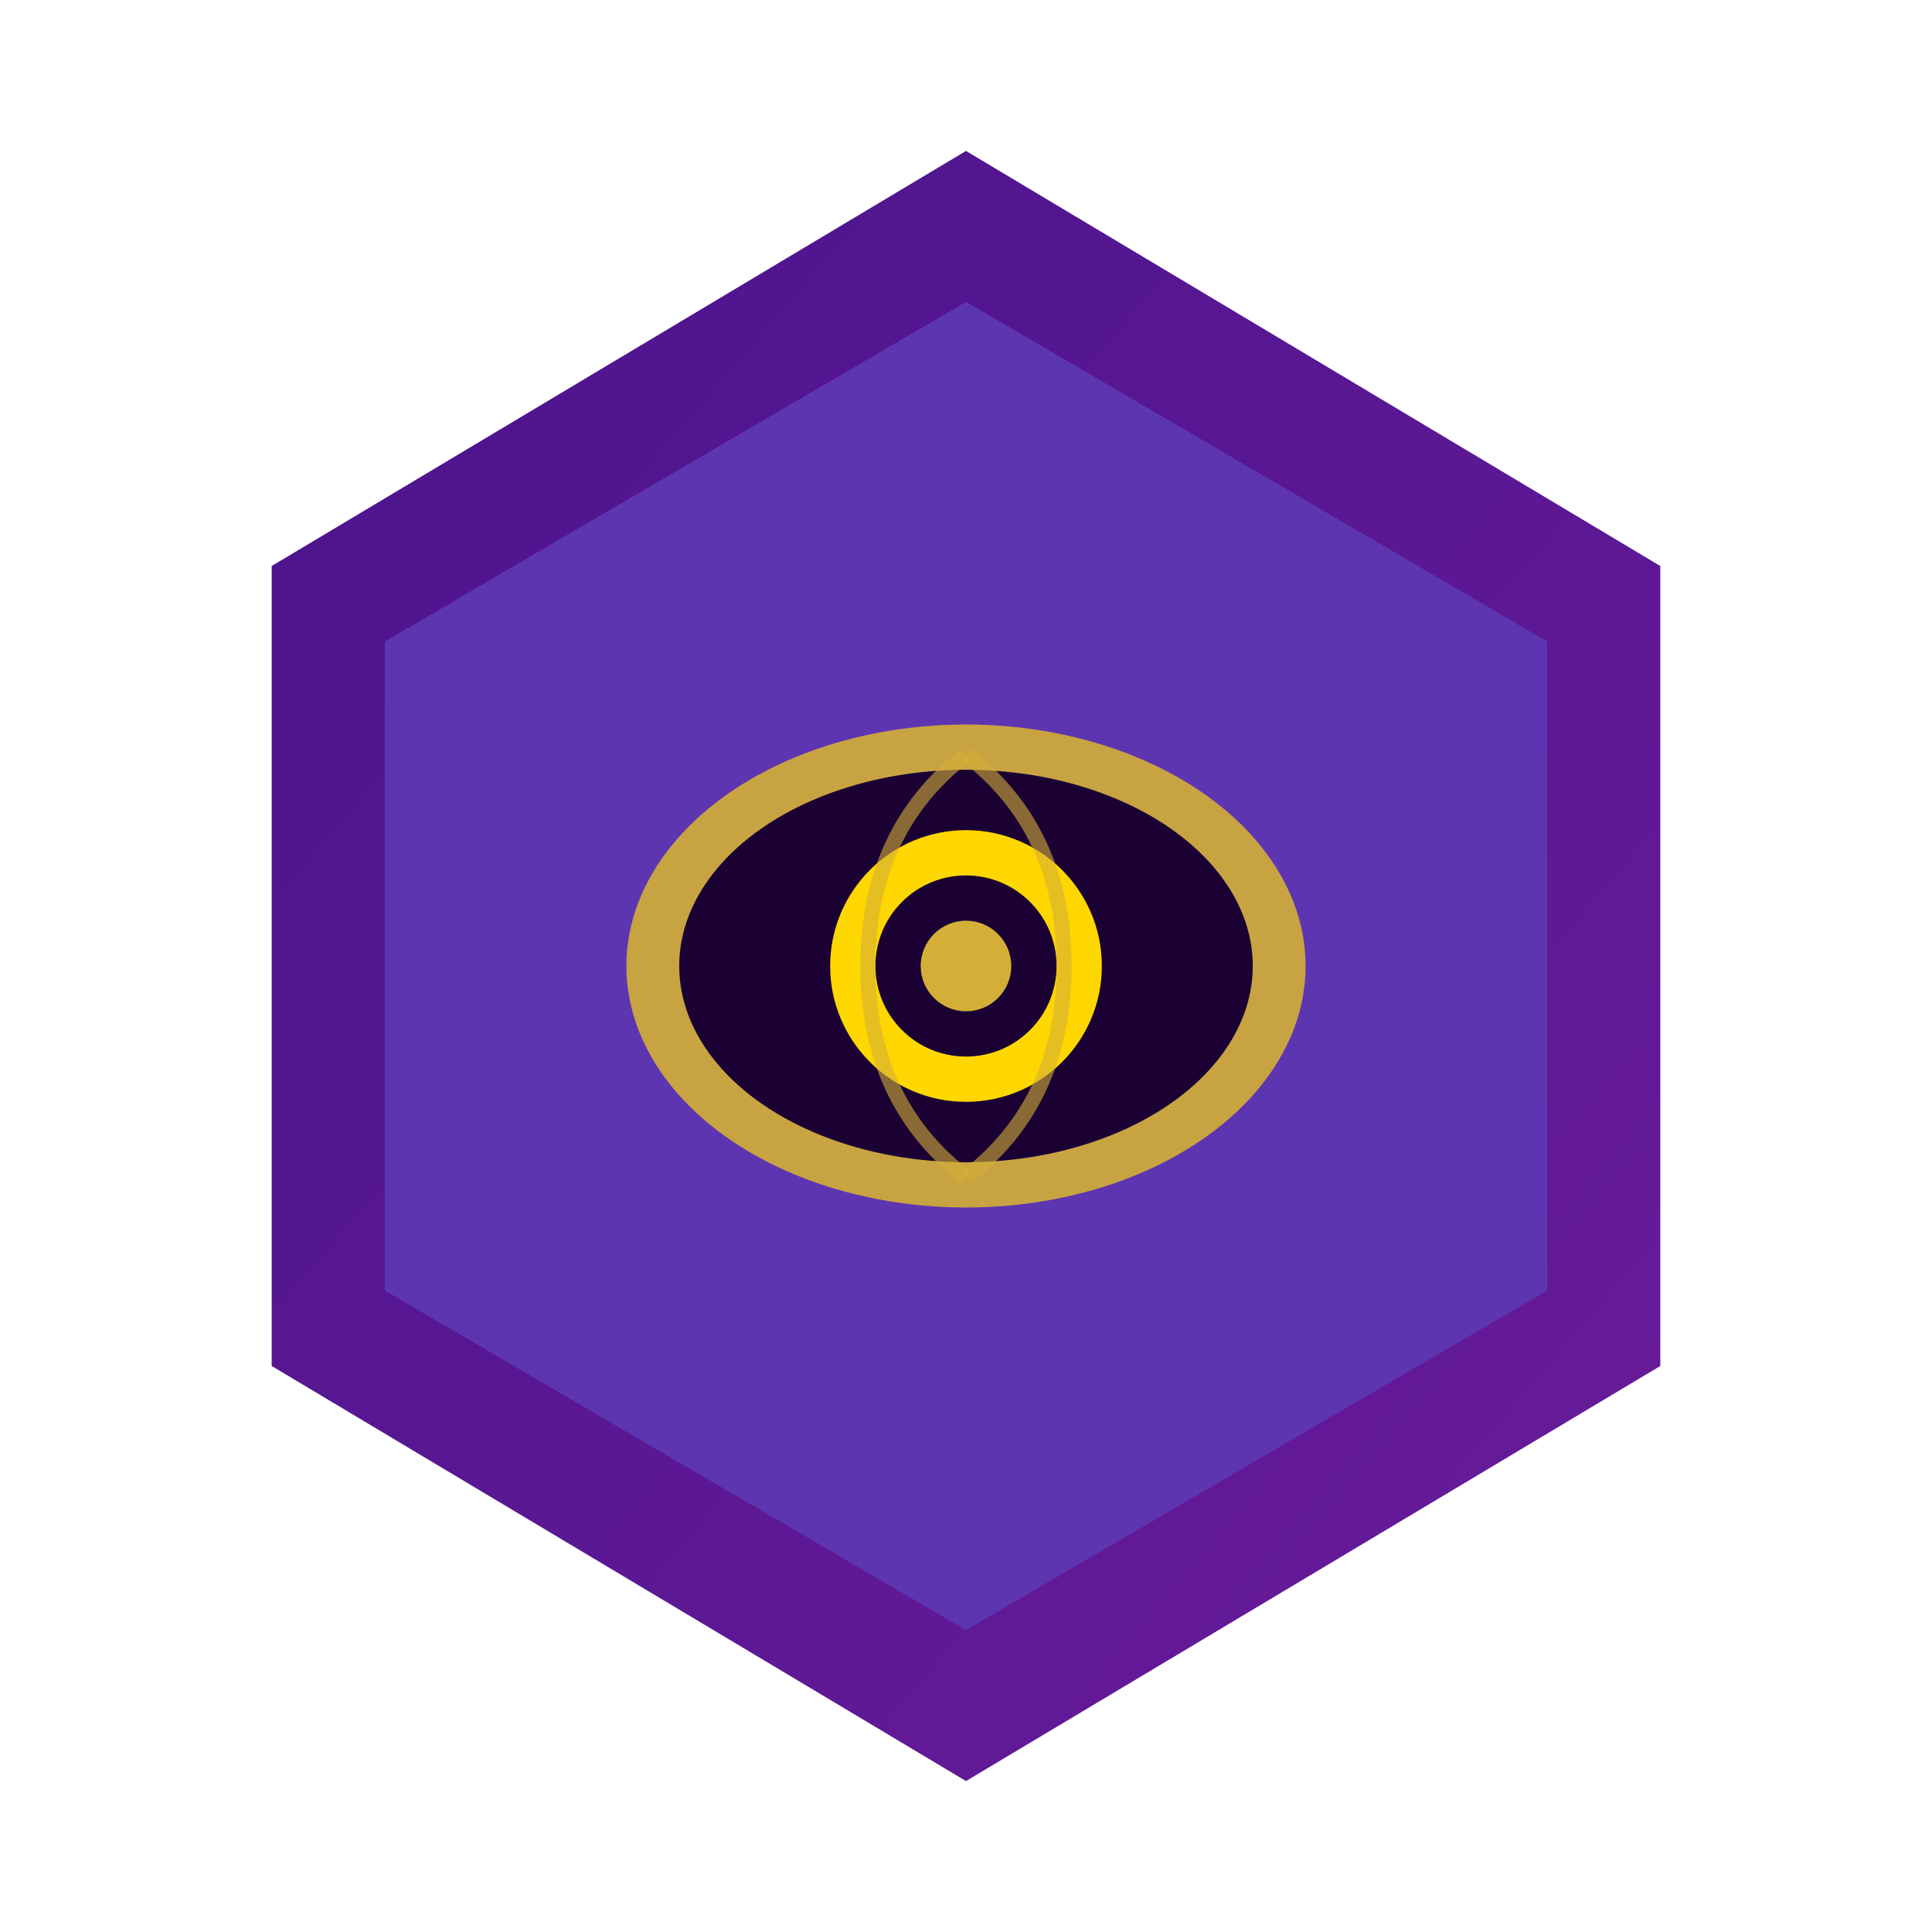 <svg xmlns="http://www.w3.org/2000/svg" viewBox="0 0 256 256">
  <defs>
    <linearGradient id="grad1" x1="0%" y1="0%" x2="100%" y2="100%">
      <stop offset="0%" style="stop-color:#4a148c;stop-opacity:1" />
      <stop offset="100%" style="stop-color:#6a1b9a;stop-opacity:1" />
    </linearGradient>
  </defs>
  <polygon points="128,20 220,75 220,181 128,236 36,181 36,75" fill="url(#grad1)"/>
  <polygon points="128,40 205,85 205,171 128,216 51,171 51,85" fill="#5e35b1"/>
  <ellipse cx="128" cy="128" rx="45" ry="32" fill="#d4af37" opacity="0.9"/>
  <ellipse cx="128" cy="128" rx="38" ry="26" fill="#1a0033"/>
  <circle cx="128" cy="128" r="18" fill="#ffd700"/>
  <circle cx="128" cy="128" r="12" fill="#1a0033"/>
  <circle cx="128" cy="128" r="6" fill="#d4af37"/>
  <path d="M 128 100 Q 115 110 115 128 Q 115 146 128 156" stroke="#d4af37" stroke-width="2" fill="none" opacity="0.6"/>
  <path d="M 128 100 Q 141 110 141 128 Q 141 146 128 156" stroke="#d4af37" stroke-width="2" fill="none" opacity="0.6"/>
</svg>